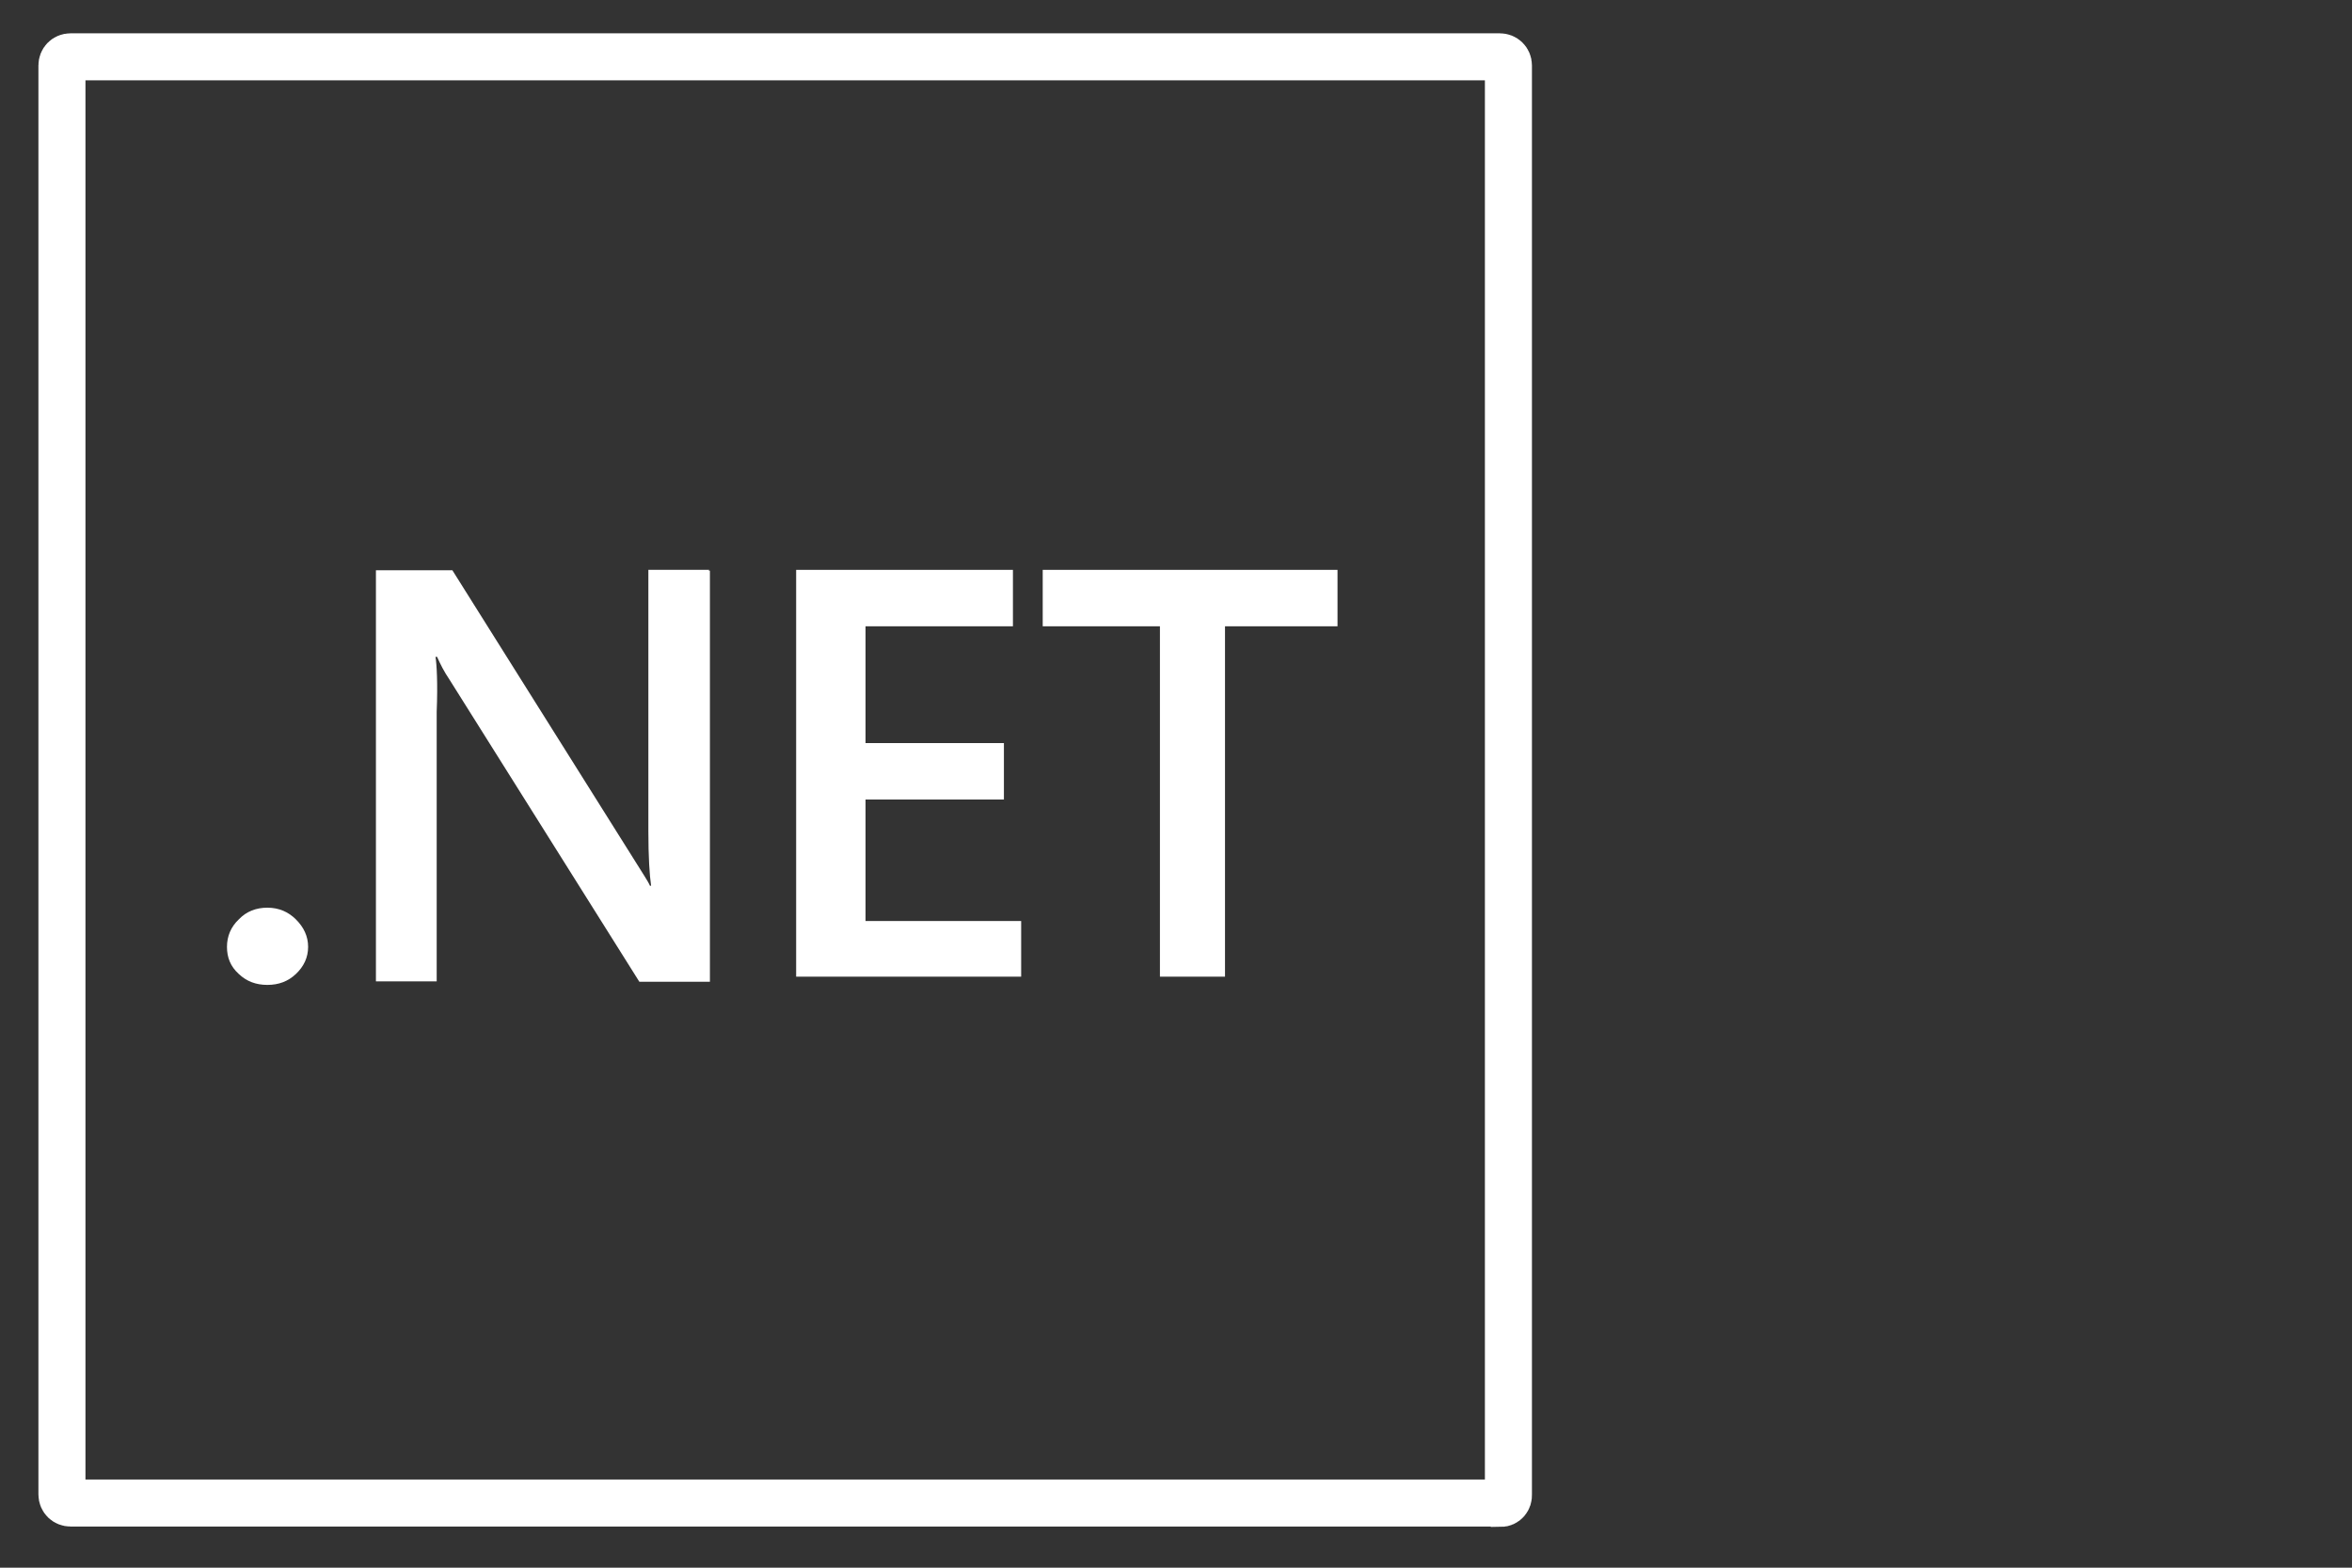 <?xml version="1.0" encoding="UTF-8"?>
<svg id="Layer_1" xmlns="http://www.w3.org/2000/svg" version="1.1" xmlns:xlink="http://www.w3.org/1999/xlink" viewBox="0 0 600 400">
  <rect x="0" y="0" width="600" height="400" fill="#333333" stroke="none"/>
  <!-- Generator: Adobe Illustrator 29.2.1, SVG Export Plug-In . SVG Version: 2.1.0 Build 116)  -->
  <defs>
    <style>
      .st0 {
        fill: #fff;
      }

      .st1 {
        fill: none;
        stroke: #fff;
        stroke-miterlimit: 10;
        stroke-width: 12px;
      }
    </style>
  </defs>
  <path class="st1" d="M382.7,383.5H18c-1.2,0-2.2-.9-2.2-2.2V16.7c0-1.2.9-2.2,2.2-2.2h364.6c1.2,0,2.2.9,2.2,2.2v364.6c.1,1.3-.8,2.3-2,2.3Z"/>
  <g>
    <path class="st0" d="M68.2,231.6c-2.8,0-5.3.9-7.3,3-2,1.9-3,4.3-3,7s.9,5,3,6.9c2,1.9,4.4,2.8,7.3,2.8s5.3-.9,7.3-2.8c2-1.9,3.1-4.2,3.1-6.9s-1.1-5-3.1-7c-1.9-1.9-4.3-3-7.3-3h0Z"/>
    <path class="st0" d="M180.9,145.4h-15.5v66.7c0,6.6.3,11.2.7,13.9h-.3c-.5-1.2-1.9-3.2-3.8-6.3l-46.6-74.2h-19.5v104.9h15.5v-68.8c.3-7.3,0-12.1-.3-14h.4c.8,1.8,1.8,3.8,3.1,5.7l48.5,77.2h18v-104.9h-.3Z"/>
    <polygon class="st0" points="258.4 145.4 203.1 145.4 203.1 249.2 260.5 249.2 260.5 235 220.8 235 220.8 204 256.1 204 256.1 189.6 220.8 189.6 220.8 159.8 258.4 159.8 258.4 145.4"/>
    <polygon class="st0" points="341.2 145.4 266 145.4 266 159.8 295.9 159.8 295.9 249.2 312.5 249.2 312.5 159.8 341.2 159.8 341.2 145.4"/>
  </g>
</svg>